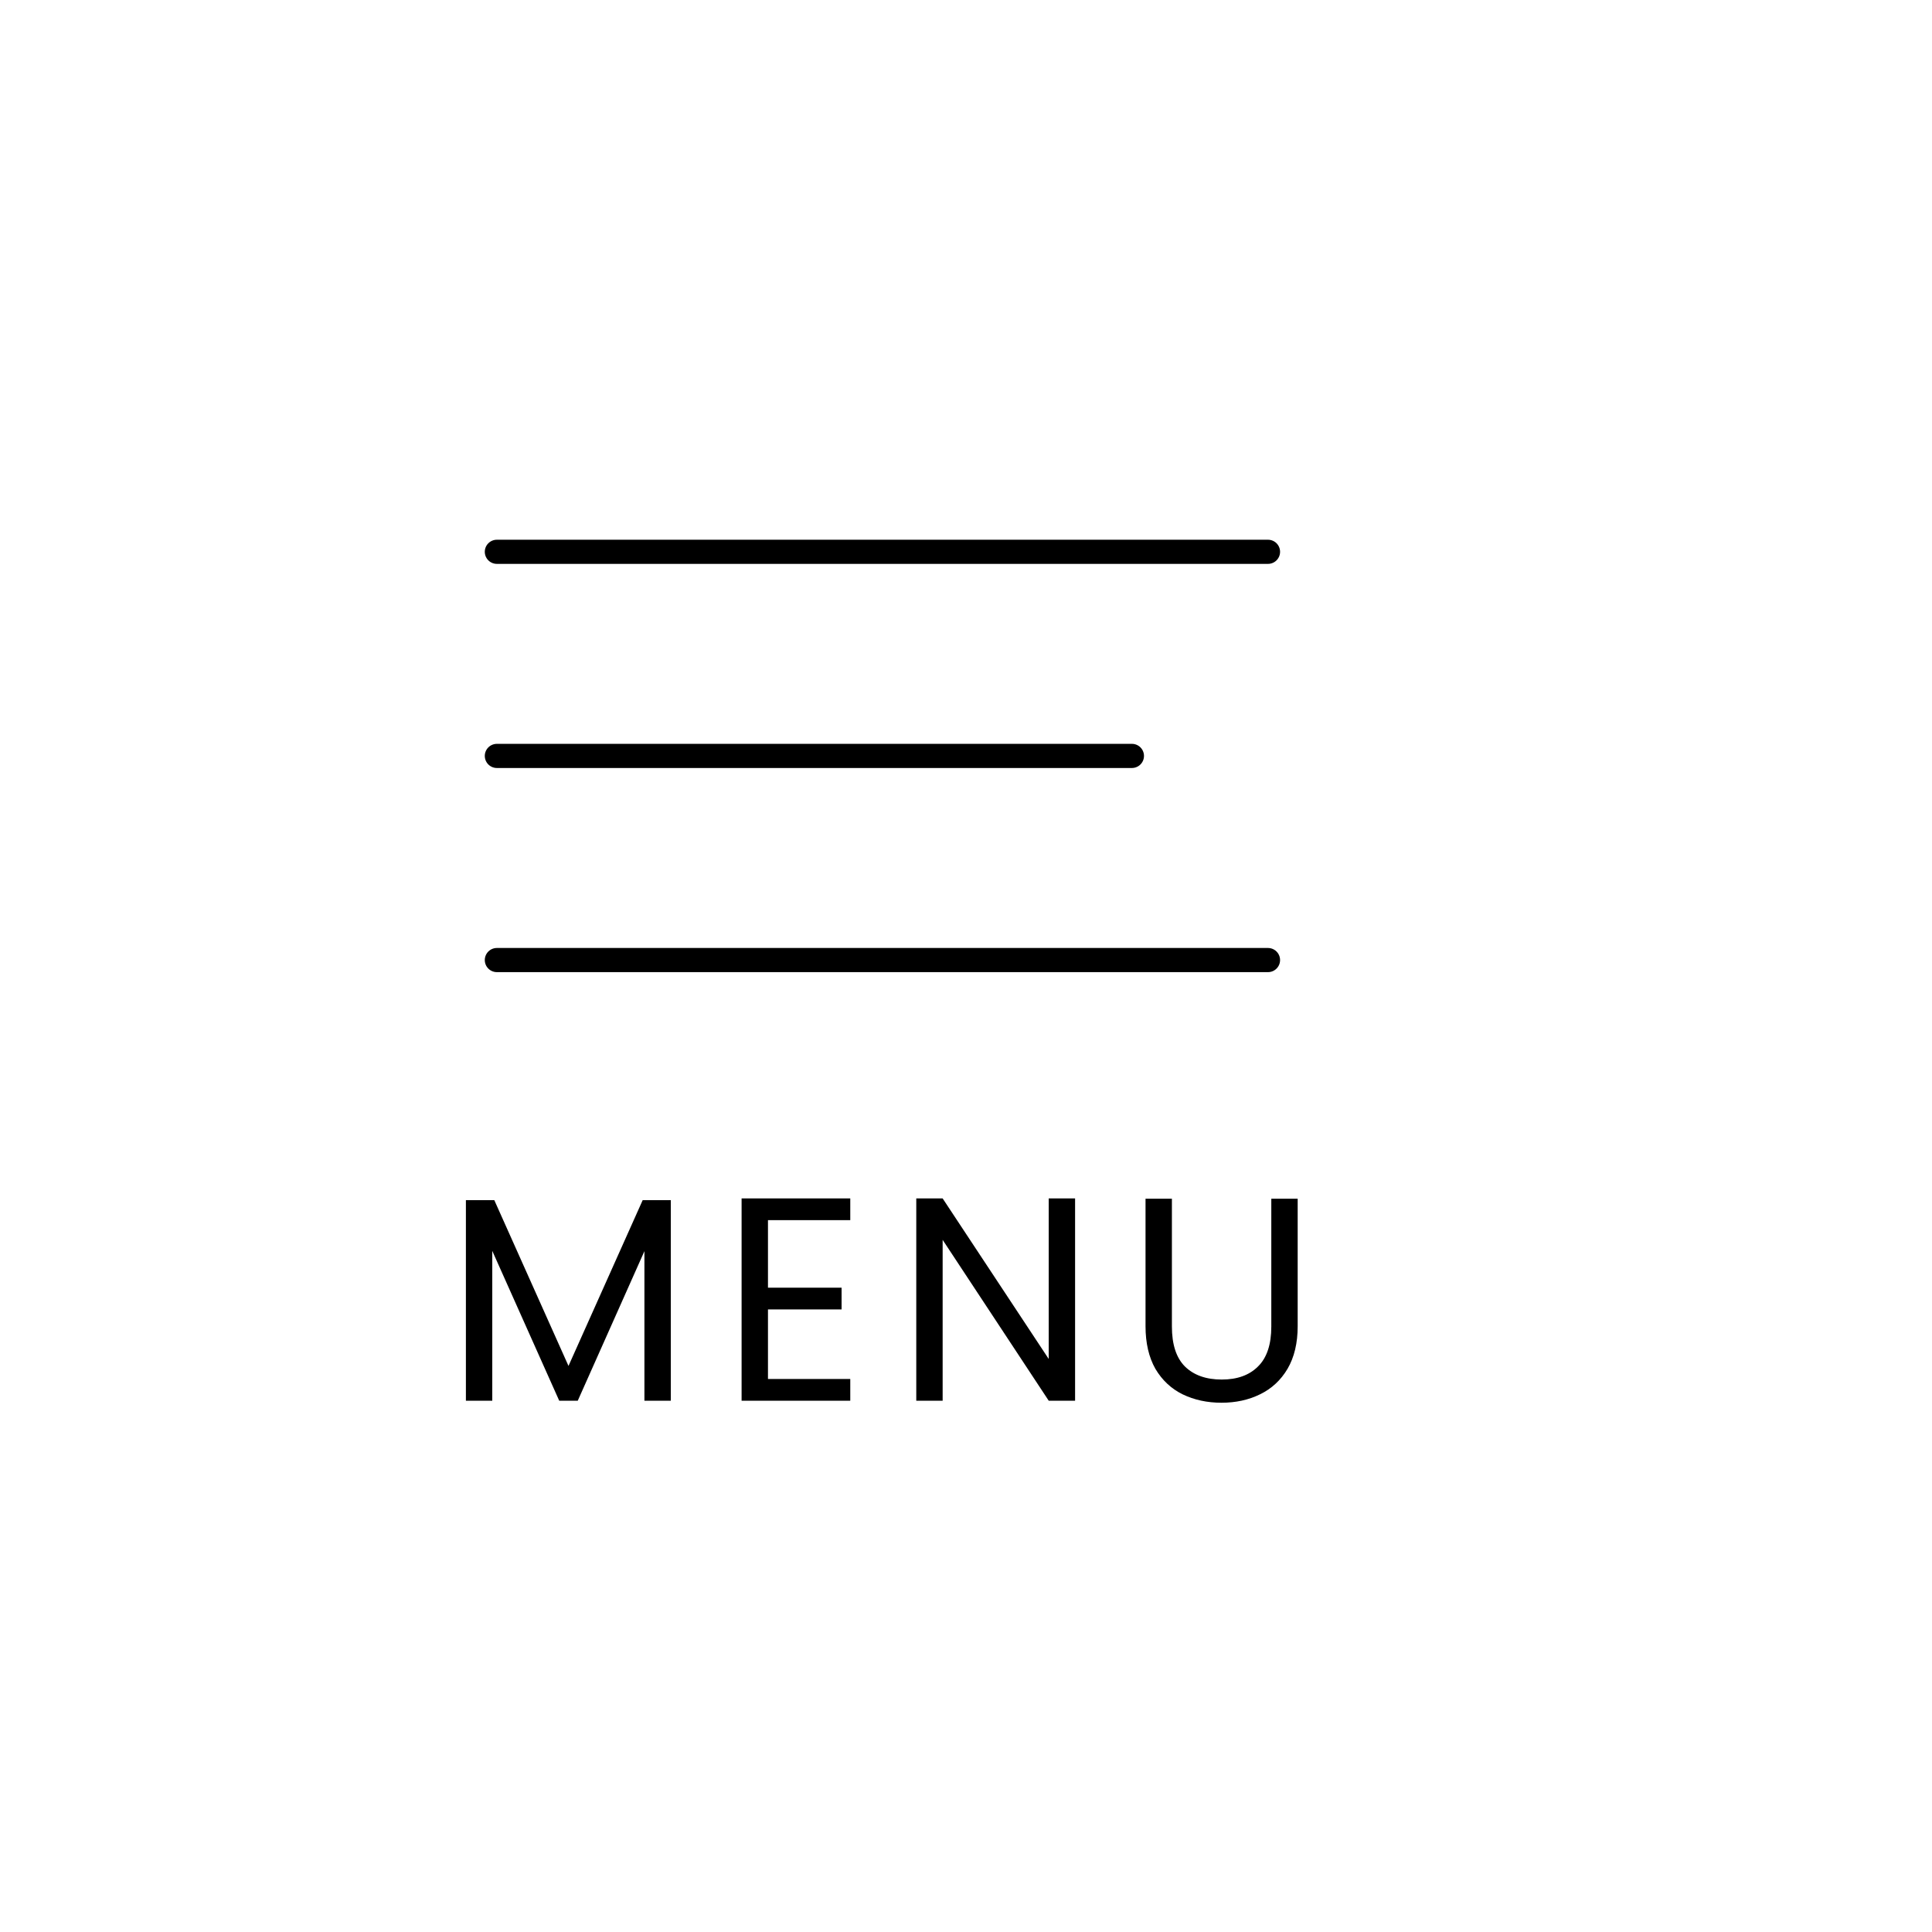 <svg width="80" height="80" viewBox="0 0 80 80" fill="none" xmlns="http://www.w3.org/2000/svg">
<g filter="url(#filter0_d_145_141)">
<circle cx="36.5" cy="37.5" r="35.5" fill="white"/>
<circle cx="36.5" cy="37.5" r="36" stroke="white"/>
</g>
<path d="M20.574 22.849H52.505M20.574 31.301H46.87M20.574 39.754H52.505" stroke="black" stroke-linecap="round"/>
<path d="M27.776 49.696V58H26.684V51.808L23.924 58H23.156L20.384 51.796V58H19.292V49.696H20.468L23.54 56.56L26.612 49.696H27.776ZM31.8 50.524V53.32H34.848V54.22H31.8V57.1H35.208V58H30.708V49.624H35.208V50.524H31.8ZM44.517 58H43.425L39.033 51.34V58H37.941V49.624H39.033L43.425 56.272V49.624H44.517V58ZM48.526 49.636V54.928C48.526 55.672 48.706 56.224 49.066 56.584C49.434 56.944 49.942 57.124 50.59 57.124C51.23 57.124 51.73 56.944 52.09 56.584C52.458 56.224 52.642 55.672 52.642 54.928V49.636H53.734V54.916C53.734 55.612 53.594 56.2 53.314 56.68C53.034 57.152 52.654 57.504 52.174 57.736C51.702 57.968 51.17 58.084 50.578 58.084C49.986 58.084 49.45 57.968 48.97 57.736C48.498 57.504 48.122 57.152 47.842 56.68C47.57 56.2 47.434 55.612 47.434 54.916V49.636H48.526Z" fill="black"/>
<defs>
<filter id="filter0_d_145_141" x="0" y="0.222" width="79.222" height="79.222" filterUnits="userSpaceOnUse" color-interpolation-filters="sRGB">
<feFlood flood-opacity="0" result="BackgroundImageFix"/>
<feColorMatrix in="SourceAlpha" type="matrix" values="0 0 0 0 0 0 0 0 0 0 0 0 0 0 0 0 0 0 127 0" result="hardAlpha"/>
<feOffset dx="3.111" dy="2.333"/>
<feGaussianBlur stdDeviation="1.556"/>
<feComposite in2="hardAlpha" operator="out"/>
<feColorMatrix type="matrix" values="0 0 0 0 0 0 0 0 0 0 0 0 0 0 0 0 0 0 0.25 0"/>
<feBlend mode="normal" in2="BackgroundImageFix" result="effect1_dropShadow_145_141"/>
<feBlend mode="normal" in="SourceGraphic" in2="effect1_dropShadow_145_141" result="shape"/>
</filter>
</defs>
</svg>
